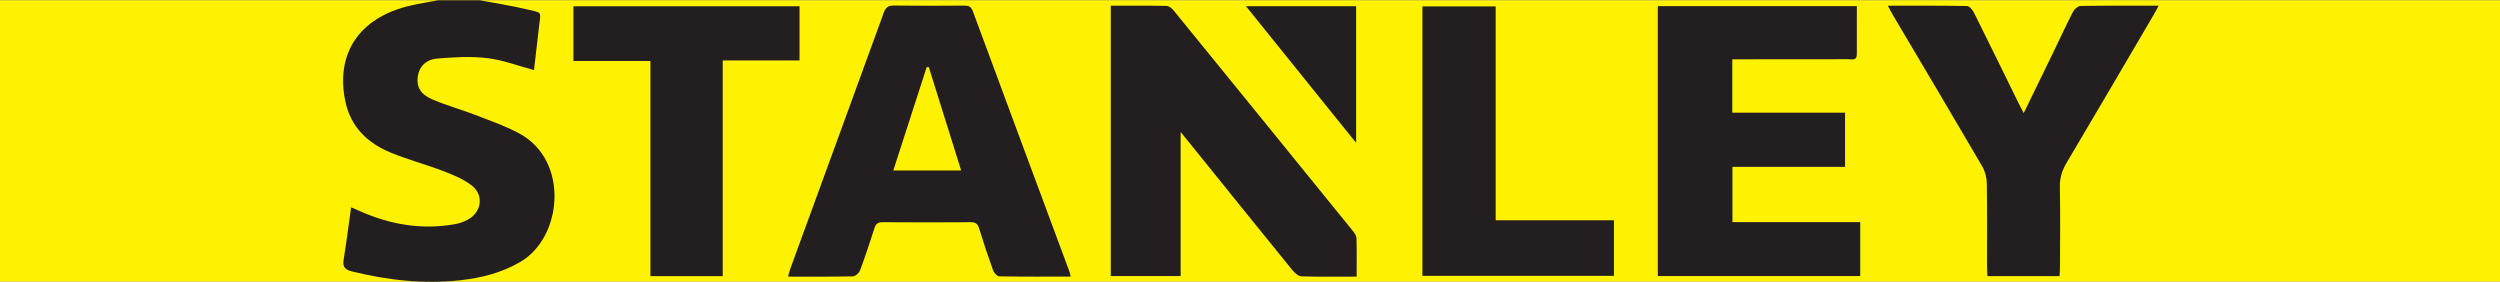 <?xml version="1.0" encoding="UTF-8" standalone="no"?>
<svg
   version="1.1"
   id="svg2"
   xml:space="preserve"
   width="792.952"
   height="89.314"
   viewBox="0 0 792.952 89.314"
   xmlns="http://www.w3.org/2000/svg"
   xmlns:svg="http://www.w3.org/2000/svg"
   xmlns:rdf="http://www.w3.org/1999/02/22-rdf-syntax-ns#"
   xmlns:cc="http://creativecommons.org/ns#"
   xmlns:dc="http://purl.org/dc/elements/1.1/"><rect x="0" y="0" width="792.952" height="89.314" fill="#808080" stroke="none"/><defs
     id="defs6"><clipPath
       clipPathUnits="userSpaceOnUse"
       id="clipPath20"><path
         d="M 0,469 H 595.28 V 0 H 0 Z"
         id="path18" /></clipPath></defs><g
     id="g10"
     transform="matrix(1.333,0,0,-1.333,-0.002,357.324)"><path
       d="M 0,201.007 H 595.28 V 267.993 H 0 Z"
       style="fill:#fff200;fill-opacity:1;fill-rule:nonzero;stroke:none;stroke-width:0.378"
       id="path12" /><g
       id="g14"><g
         id="g16"
         clip-path="url(#clipPath20)"><g
           id="g22"
           transform="translate(114.19,267.993)"><path
             d="m 0,0 c 3.728,-0.706 7.488,-1.279 11.176,-2.155 3.866,-0.918 3.297,-0.378 2.88,-4.234 -0.372,-3.425 -0.789,-6.846 -1.18,-10.22 -3.827,1.02 -7.433,2.418 -11.152,2.852 -3.948,0.462 -8.021,0.216 -12.004,-0.124 -2.335,-0.199 -4.13,-1.692 -4.501,-4.286 -0.34,-2.365 0.584,-4.167 3.41,-5.392 3.353,-1.453 6.911,-2.423 10.326,-3.745 3.549,-1.374 7.191,-2.627 10.517,-4.44 11.82,-6.446 10.198,-24.674 0.137,-30.52 -4.404,-2.558 -9.169,-3.785 -14.138,-4.338 -8.769,-0.974 -17.395,-0.027 -25.932,2.09 -1.607,0.399 -2.248,1.054 -1.966,2.779 0.661,4.046 1.171,8.117 1.785,12.486 0.838,-0.371 1.518,-0.675 2.201,-0.976 7.222,-3.183 14.712,-4.448 22.545,-3.041 1.044,0.188 2.097,0.57 3.032,1.074 3.252,1.752 3.878,5.79 0.985,8.072 -1.924,1.518 -4.332,2.519 -6.654,3.411 -4.16,1.597 -8.498,2.745 -12.618,4.432 -5.546,2.27 -9.593,6.097 -10.871,12.237 -2.36,11.335 3.284,19.815 15.119,22.687 2.289,0.555 4.629,0.906 6.945,1.351 z"
             style="fill:#231f20;fill-opacity:1;fill-rule:nonzero;stroke:none"
             id="path24" /></g><g
           id="g26"
           transform="translate(394.47,266.608)"><path
             d="m 0,0 h 47.36 c 0,-3.897 0.01,-7.698 -0.004,-11.499 -0.005,-1.557 -1.231,-1.137 -2.06,-1.14 -8.369,-0.03 -16.738,-0.019 -25.108,-0.02 H 17.72 V -25.354 H 44.55 V -38.249 H 17.758 V -51.401 H 48.164 V -64.24 H 0 Z"
             style="fill:#231f20;fill-opacity:1;fill-rule:nonzero;stroke:none"
             id="path28" /></g><g
           id="g30"
           transform="translate(220.997,252.122)"><path
             d="M 0,0 C -0.165,-0.014 -0.33,-0.028 -0.495,-0.042 -3.139,-8.227 -5.784,-16.411 -8.44,-24.629 H 7.71 C 5.093,-16.269 2.546,-8.134 0,0 m 33.763,-49.881 c -5.771,0 -11.379,-0.038 -16.984,0.063 -0.51,0.009 -1.254,0.817 -1.466,1.406 -1.195,3.315 -2.31,6.662 -3.341,10.031 -0.336,1.099 -0.853,1.452 -1.979,1.444 -6.994,-0.045 -13.988,-0.047 -20.981,0.002 -1.155,0.008 -1.624,-0.418 -1.96,-1.483 -1.062,-3.367 -2.184,-6.718 -3.426,-10.022 -0.228,-0.61 -1.113,-1.369 -1.71,-1.382 -5.04,-0.11 -10.083,-0.063 -15.387,-0.063 0.205,0.74 0.326,1.334 0.531,1.897 7.412,20.288 14.846,40.569 22.219,60.872 0.471,1.296 1.06,1.755 2.445,1.735 5.55,-0.079 11.103,-0.053 16.655,-0.014 1.051,0.008 1.688,-0.207 2.099,-1.315 7.64,-20.661 15.321,-41.307 22.988,-61.958 0.119,-0.32 0.165,-0.667 0.297,-1.213"
             style="fill:#231f20;fill-opacity:1;fill-rule:nonzero;stroke:none"
             id="path32" /></g><g
           id="g34"
           transform="translate(322.812,202.238)"><path
             d="m 0,0 c -4.609,0 -8.863,-0.071 -13.109,0.067 -0.745,0.025 -1.63,0.791 -2.164,1.448 -8.328,10.242 -16.608,20.522 -24.899,30.794 -0.453,0.56 -0.907,1.119 -1.709,2.108 V 0.132 h -16.622 v 64.334 c 4.473,0 8.86,0.041 13.244,-0.048 0.578,-0.012 1.286,-0.567 1.693,-1.067 C -29.302,45.849 -15.064,28.325 -0.841,10.789 -0.455,10.313 -0.053,9.674 -0.037,9.1 0.043,6.161 0,3.218 0,0"
             style="fill:#231f20;fill-opacity:1;fill-rule:nonzero;stroke:none"
             id="path36" /></g><g
           id="g38"
           transform="translate(472.908,202.359)"><path
             d="m 0,0 c -0.038,0.85 -0.1,1.62 -0.101,2.391 -0.008,6.564 0.056,13.129 -0.055,19.692 -0.022,1.358 -0.404,2.867 -1.086,4.034 -7.057,12.074 -14.21,24.092 -21.331,36.129 -0.353,0.596 -0.657,1.222 -1.126,2.099 6.462,0 12.639,0.043 18.813,-0.072 0.579,-0.011 1.343,-0.922 1.675,-1.587 3.606,-7.217 7.141,-14.469 10.699,-21.709 0.311,-0.633 0.651,-1.252 1.136,-2.182 2.339,4.795 4.547,9.298 6.734,13.811 1.666,3.437 3.259,6.911 5,10.309 0.319,0.623 1.187,1.36 1.813,1.371 6.053,0.103 12.108,0.062 18.561,0.062 C 40.248,63.456 39.916,62.797 39.543,62.162 32.644,50.413 25.765,38.652 18.811,26.936 17.744,25.138 17.195,23.37 17.233,21.253 17.344,14.979 17.277,8.703 17.268,2.427 17.267,1.655 17.197,0.884 17.154,0 Z"
             style="fill:#231f20;fill-opacity:1;fill-rule:nonzero;stroke:none"
             id="path40" /></g><g
           id="g42"
           transform="translate(171.968,202.355)"><path
             d="M 0,0 H -17.198 V 51.198 H -35.522 V 64.211 H 18.277 V 51.322 H 0 Z"
             style="fill:#231f20;fill-opacity:1;fill-rule:nonzero;stroke:none"
             id="path44" /></g><g
           id="g46"
           transform="translate(384.033,215.649)"><path
             d="m 0,0 v -13.229 h -45.575 v 64.117 h 17.43 V 0 Z"
             style="fill:#231f20;fill-opacity:1;fill-rule:nonzero;stroke:none"
             id="path48" /></g><g
           id="g50"
           transform="translate(296.473,266.582)"><path
             d="M 0,0 H 26.211 V -32.515 C 17.326,-21.493 8.781,-10.893 0,0"
             style="fill:#231f20;fill-opacity:1;fill-rule:nonzero;stroke:none"
             id="path52" /></g></g></g></g></svg>
